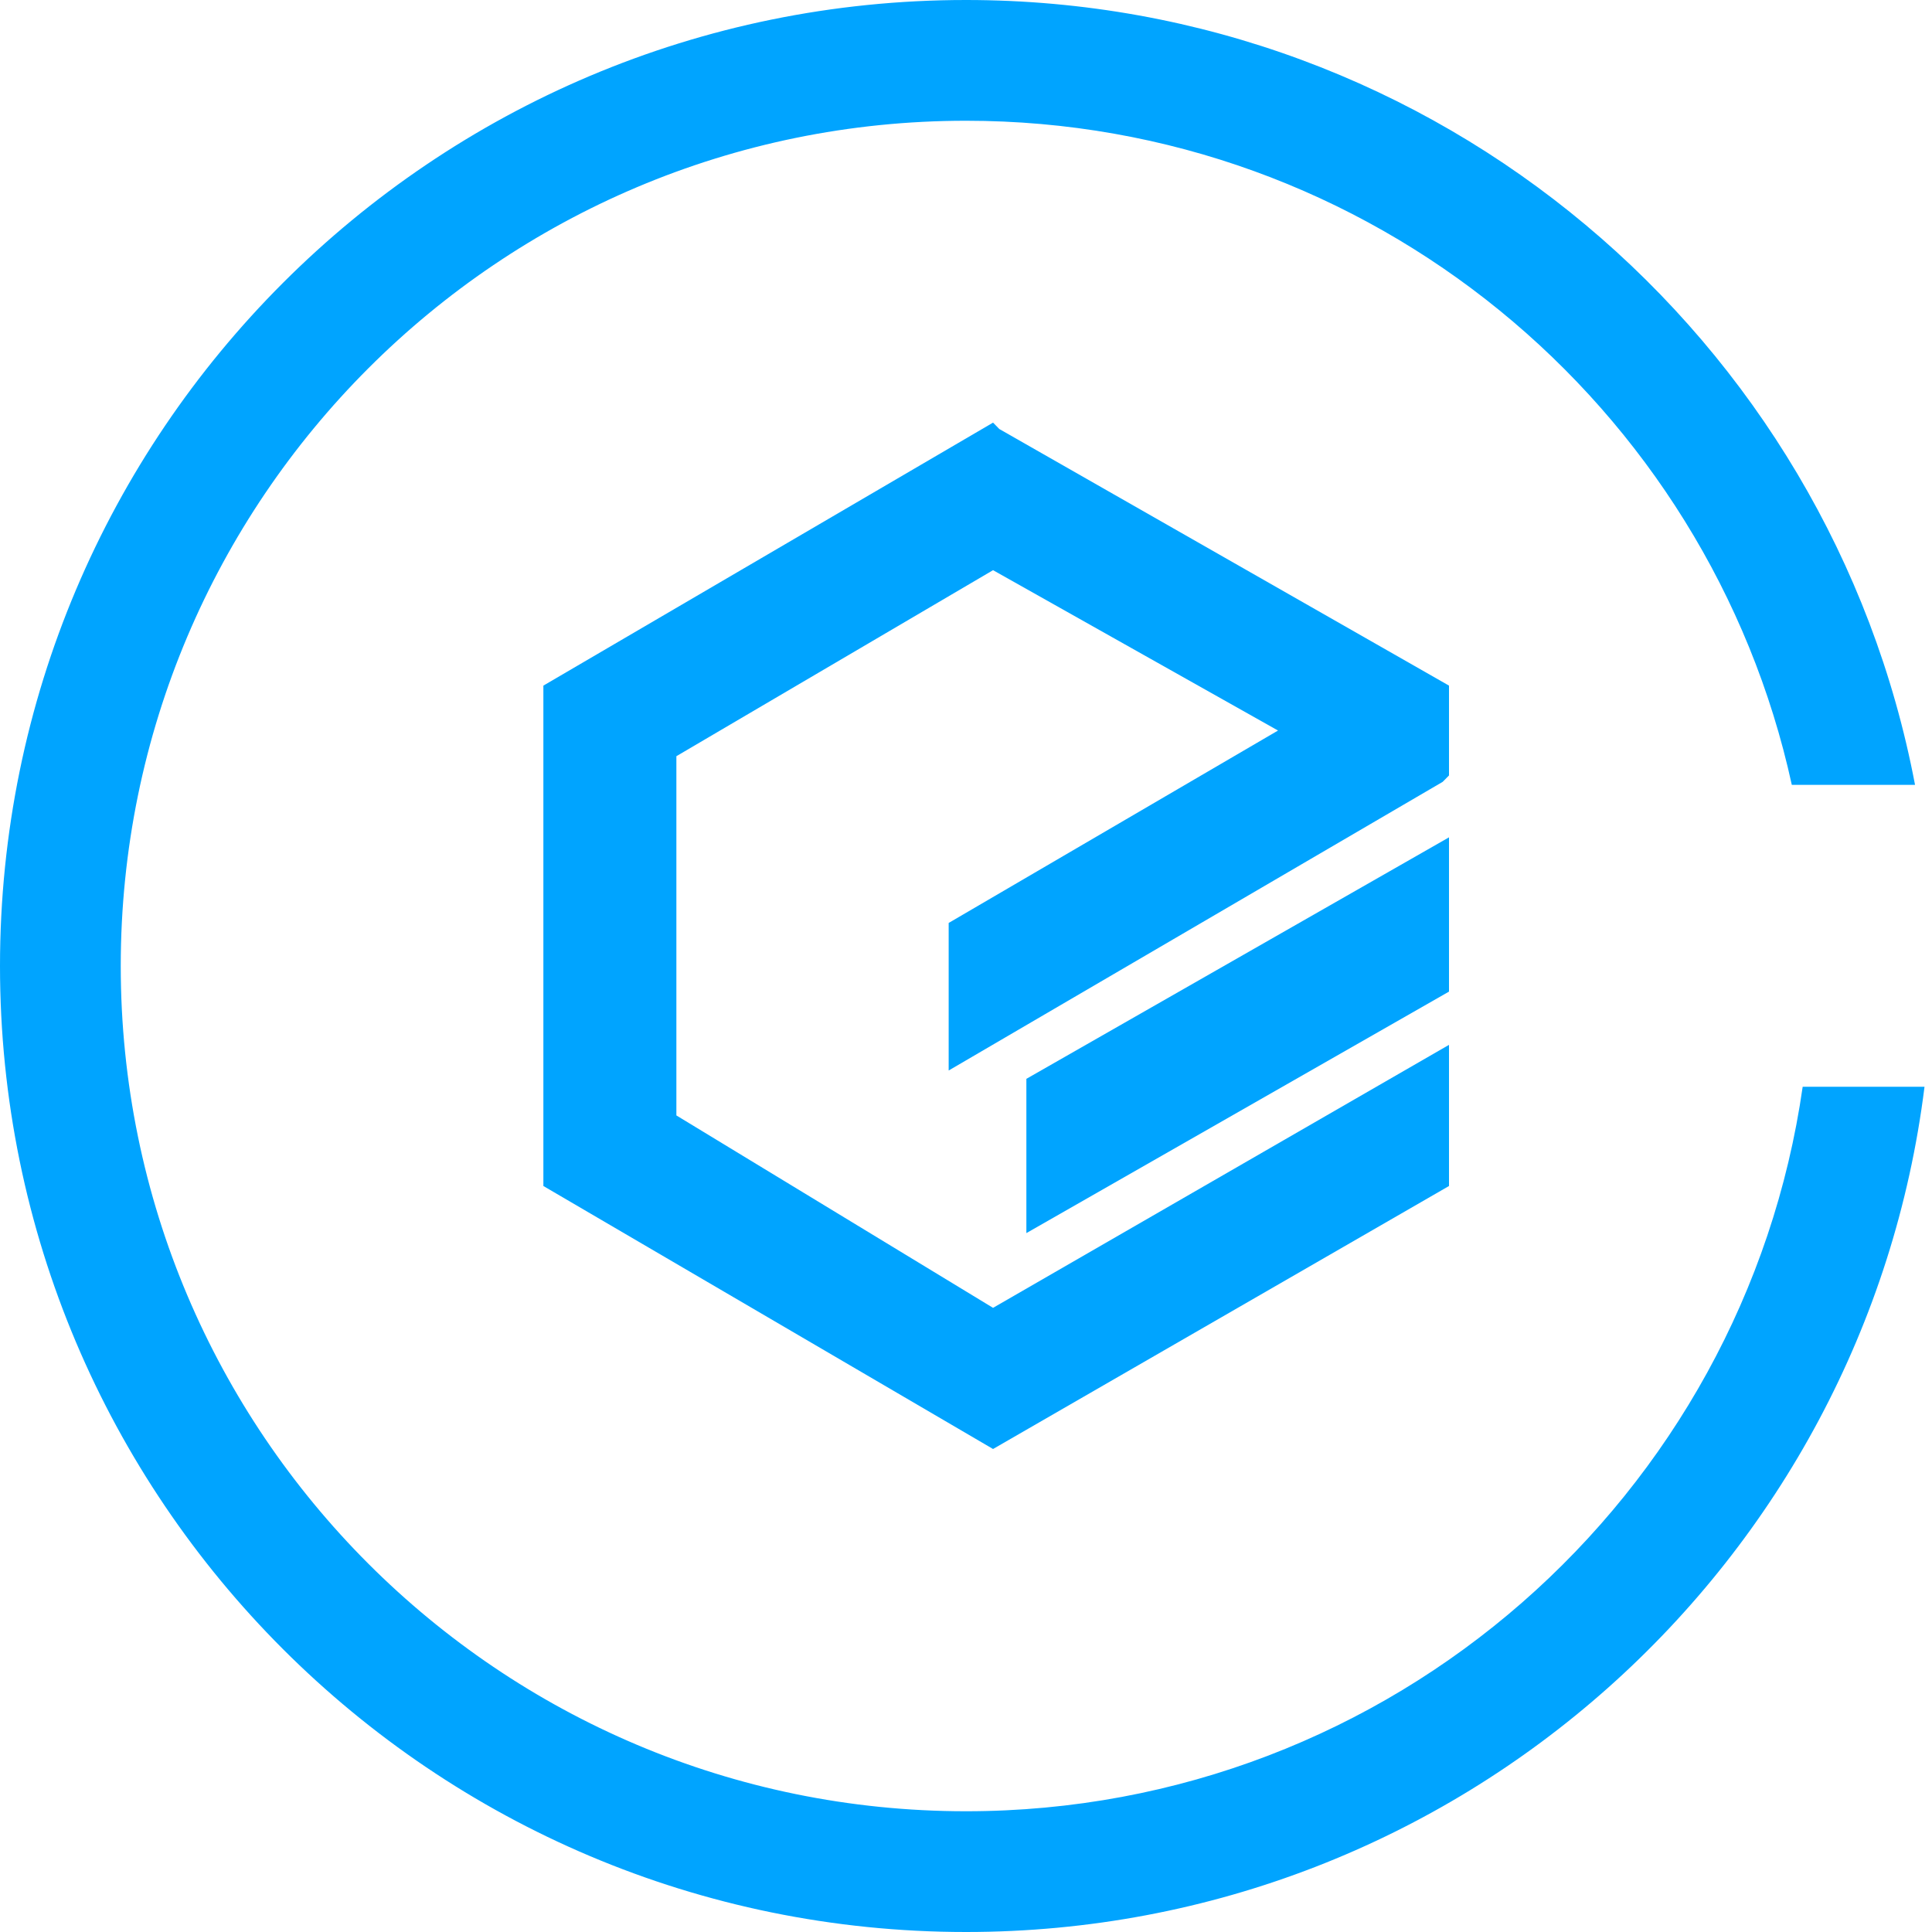 <?xml version="1.0" encoding="UTF-8"?>
<svg width="32px" height="32px" viewBox="0 0 32 32" version="1.1" xmlns="http://www.w3.org/2000/svg" xmlns:xlink="http://www.w3.org/1999/xlink">
    <!-- Generator: Sketch 51.1 (57501) - http://www.bohemiancoding.com/sketch -->
    <title>云服务器</title>
    <desc>Created with Sketch.</desc>
    <defs></defs>
    <g id="Welcome" stroke="none" stroke-width="1" fill="none" fill-rule="evenodd">
        <g id="Desktop-HD" transform="translate(-267, -31)" fill="#00A4FF" fill-rule="nonzero">
            <g id="计算" transform="translate(83, 31)">
                <g id="黑石物理服务器" transform="translate(184, 0)">
                    <g id="Group-2" transform="translate(9, 7)">
                        <polygon id="XMLID_46_" points="15 4.356 7.552 0.106 7.448 0 0 4.356 0 12.644 7.448 17 7.448 17 15 12.644 15 10.306 7.448 14.662 2.203 11.475 2.203 5.525 7.448 2.444 12.168 5.1 6.713 8.287 6.713 10.731 14.895 5.95 15 5.844"></polygon>
                        <polygon id="XMLID_47_" points="8 13.424 15 9.424 15 6.869 8 10.869"></polygon>
                    </g>
                    <path d="M31.719,13 L29.678,13 C28.305,6.71 22.702,2 16,2 C8.268,2 2,8.268 2,16 C2,23.732 8.268,30 16,30 C23.053,30 28.887,24.785 29.858,18 L31.876,18 C30.892,25.893 24.159,32 16,32 C7.163,32 0,24.837 0,16 C0,7.163 7.163,0 16,0 C23.811,0 30.315,5.598 31.719,13 Z" id="Combined-Shape"></path>
                </g>
            </g>
        </g>
    </g>
</svg>